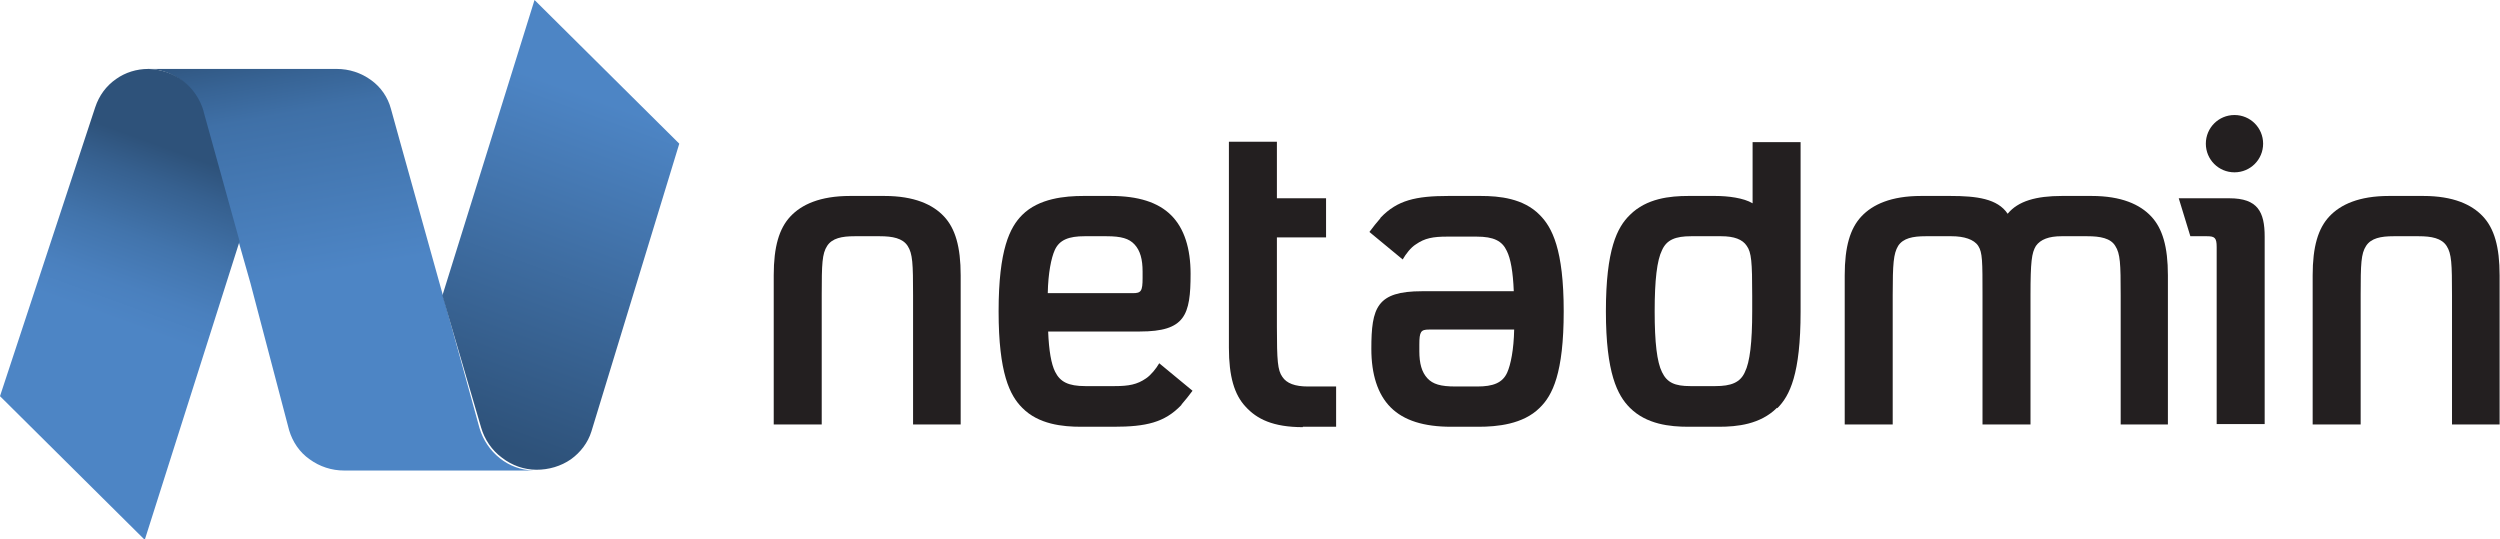 <svg width="811" height="175" viewBox="0 0 811 175" fill="none" xmlns="http://www.w3.org/2000/svg">
<g clip-path="url(#clip0_2593_3604)">
<path d="M565.026 83.291C565.026 83.291 565.026 83.291 565.151 83.417H565.026V83.291Z" fill="#231F20"/>
<path d="M383.213 131.407C377.814 137.06 371.787 138.442 361.24 138.442H350.693C344.791 138.442 336.881 137.688 331.607 132.286C327.589 128.266 323.948 121.106 323.948 101.005C323.948 80.905 327.589 73.744 331.607 69.724C337.006 64.322 345.545 63.568 351.446 63.568H360.361C369.15 63.568 375.679 65.578 379.948 69.849C384.217 74.121 386.226 80.653 386.226 88.819C386.226 102.261 384.469 107.538 369.778 107.538H340.02C340.271 113.819 341.024 118.09 342.28 120.603C343.912 123.869 346.549 125.251 352.074 125.251H361.616C366.137 125.251 368.899 124.749 371.787 122.739C373.294 121.734 375.051 119.598 376.056 117.839L386.854 126.759C385.85 128.141 384.343 130.025 383.338 131.156L383.213 131.407ZM370.657 88.065C370.657 84.171 369.903 81.281 368.02 79.271C366.262 77.387 363.751 76.633 358.98 76.633H351.823C346.8 76.633 343.661 77.764 342.154 81.156C341.024 83.668 340.02 88.568 339.894 95.1H367.518C370.155 95.1 370.657 94.472 370.657 90.201V87.94V88.065Z" fill="#231F20"/>
<path d="M447.877 70.603C453.276 64.95 459.303 63.568 469.85 63.568H480.397C486.299 63.568 494.209 64.322 499.483 69.724C503.501 73.744 507.267 80.905 507.267 101.005C507.267 121.106 503.626 128.266 499.483 132.286C494.084 137.688 485.545 138.442 479.644 138.442H470.729C461.94 138.442 455.411 136.432 451.142 132.161C446.872 127.889 444.864 121.357 444.864 113.191C444.864 99.749 446.621 94.472 461.312 94.472H491.07C490.819 88.191 490.066 83.92 488.81 81.407C487.303 78.141 484.541 76.759 479.016 76.759H469.474C464.828 76.759 462.191 77.261 459.303 79.271C457.671 80.276 456.038 82.412 455.034 84.171L444.236 75.251C445.24 73.869 446.747 71.985 447.751 70.854L447.877 70.603ZM460.433 113.945C460.433 117.839 461.186 120.729 463.07 122.739C464.828 124.623 467.339 125.377 472.11 125.377H479.267C484.29 125.377 487.429 124.246 488.935 120.854C490.066 118.342 491.07 113.442 491.196 106.91H463.572C460.935 106.91 460.433 107.538 460.433 111.809V114.07V113.945Z" fill="#231F20"/>
<path d="M422.639 138.568C412.971 138.568 407.697 135.93 404.056 131.91C400.415 128.015 398.657 122.111 398.657 112.814V45.98H414.227V64.322H430.173V77.01H414.227V106.03C414.227 117.086 414.478 120.101 415.984 122.236C417.366 124.372 420.128 125.377 424.271 125.377H433.437V138.442H422.639V138.568Z" fill="#231F20"/>
<path d="M576.452 132.286C571.053 137.688 563.519 138.442 557.617 138.442H547.698C541.797 138.442 534.138 137.688 528.738 132.286C524.72 128.266 520.954 121.105 520.954 101.005C520.954 80.904 524.595 73.744 528.738 69.724C534.138 64.322 541.797 63.568 547.698 63.568H556.487C560.505 63.568 565.653 64.196 568.541 65.955V46.105H584.111V101.131C584.111 121.357 580.595 128.392 576.577 132.412L576.452 132.286ZM568.416 95.98C568.416 84.925 568.165 81.909 566.658 79.774C565.277 77.638 562.514 76.633 558.371 76.633H548.577C543.555 76.633 540.667 77.764 539.16 81.156C537.528 84.422 536.774 90.829 536.774 101.005C536.774 111.181 537.528 117.462 539.16 120.729C540.792 124.121 543.303 125.251 548.326 125.251H556.487C561.51 125.251 564.523 124.121 566.03 120.729C567.662 117.462 568.416 111.055 568.416 101.005V95.98Z" fill="#231F20"/>
<path d="M687.95 137.688V95.729C687.95 85.553 687.824 82.287 686.192 79.774C684.685 77.261 681.295 76.633 677.152 76.633H668.739C664.721 76.633 661.959 77.638 660.452 79.774C659.071 82.035 658.694 84.925 658.694 95.854V137.688H643.125V95.854C643.125 84.799 643.125 81.91 641.743 79.774C640.362 77.638 637.098 76.633 633.08 76.633H624.667C620.524 76.633 617.385 77.261 615.752 79.774C614.246 82.287 613.994 85.553 613.994 95.729V137.688H598.425V89.322C598.425 80.025 600.183 74.121 603.824 70.226C607.465 66.332 613.492 63.568 623.16 63.568H632.703C641.241 63.568 648.021 64.447 651.286 69.347C654.676 65.201 660.578 63.568 668.865 63.568H678.533C688.201 63.568 694.228 66.332 697.869 70.226C701.511 74.121 703.268 80.025 703.268 89.322V137.688H687.699H687.95Z" fill="#231F20"/>
<path d="M724.865 55.904C719.717 55.904 715.573 51.759 715.573 46.608C715.573 41.457 719.717 37.312 724.865 37.312C730.013 37.312 734.157 41.457 734.157 46.608C734.157 51.759 730.013 55.904 724.865 55.904Z" fill="#231F20"/>
<path d="M795.43 137.688V95.729C795.43 85.553 795.305 82.287 793.673 79.774C792.04 77.261 788.776 76.633 784.632 76.633H776.471C772.327 76.633 769.188 77.261 767.556 79.774C765.924 82.287 765.798 85.553 765.798 95.729V137.688H750.228V89.322C750.228 80.025 751.986 74.121 755.628 70.226C759.269 66.332 765.296 63.568 774.964 63.568H786.139C795.807 63.568 801.834 66.332 805.475 70.226C809.117 74.121 810.874 80.025 810.874 89.322V137.688H795.305H795.43Z" fill="#231F20"/>
<path d="M296.199 137.688V95.729C296.199 85.553 296.073 82.287 294.441 79.774C292.809 77.261 289.544 76.633 285.401 76.633H277.239C273.096 76.633 269.957 77.261 268.324 79.774C266.692 82.287 266.567 85.553 266.567 95.729V137.688H250.997V89.322C250.997 80.025 252.755 74.121 256.396 70.226C260.037 66.332 266.064 63.568 275.733 63.568H286.907C296.576 63.568 302.603 66.332 306.244 70.226C309.885 74.121 311.643 80.025 311.643 89.322V137.688H296.073H296.199Z" fill="#231F20"/>
<path d="M719.089 80.151V137.563H734.659V76.759C734.659 68.719 732.399 64.322 723.233 64.322H706.784L710.551 76.633H715.95C718.461 76.633 719.089 77.136 719.089 80.151Z" fill="#231F20"/>
<path fill-rule="evenodd" clip-rule="evenodd" d="M77.346 78.141L81.238 91.834L93.794 139.573C94.924 143.342 97.184 146.734 100.449 148.995C103.714 151.382 107.606 152.638 111.624 152.638H173.023C169.005 152.513 165.239 151.131 162.1 148.618C158.961 146.106 156.7 142.714 155.57 138.945L143.768 96.106L129.705 45.729L126.817 35.301C125.812 31.533 123.552 28.266 120.413 26.005C117.149 23.618 113.256 22.362 109.238 22.362H47.839C51.857 22.362 55.875 23.744 59.014 26.256C62.153 28.769 64.538 32.161 65.669 36.055L77.346 78.141Z" fill="url(#paint0_linear_2593_3604)"/>
<path fill-rule="evenodd" clip-rule="evenodd" d="M173.4 0L143.516 95.854L156.073 138.693C157.203 142.588 159.588 146.106 162.853 148.492C166.118 151.005 170.01 152.387 174.028 152.387C178.046 152.387 181.938 151.256 185.203 148.995C188.342 146.734 190.728 143.593 191.858 139.95L220.36 46.608L173.4 0Z" fill="url(#paint1_linear_2593_3604)"/>
<path fill-rule="evenodd" clip-rule="evenodd" d="M66.045 36.055C64.915 32.161 62.529 28.643 59.391 26.256C56.126 23.744 52.233 22.487 48.09 22.362C44.323 22.362 40.682 23.492 37.668 25.628C34.404 27.89 32.144 31.03 30.888 34.799L0 128.518L46.96 175.126L77.722 78.266L66.045 36.181V36.055Z" fill="url(#paint2_linear_2593_3604)"/>
</g>
<defs>
<linearGradient id="paint0_linear_2593_3604" x1="95.175" y1="0.879" x2="116.166" y2="119.971" gradientUnits="userSpaceOnUse">
<stop stop-color="#3F70A7"/>
<stop offset="0.08" stop-color="#2E527A"/>
<stop offset="0.19" stop-color="#376394"/>
<stop offset="0.29" stop-color="#3F70A7"/>
<stop offset="0.73" stop-color="#4D85C5"/>
<stop offset="1" stop-color="#4D85C5"/>
</linearGradient>
<linearGradient id="paint1_linear_2593_3604" x1="196.127" y1="32.915" x2="156.412" y2="141.821" gradientUnits="userSpaceOnUse">
<stop stop-color="#4D85C5"/>
<stop offset="1" stop-color="#2E527A"/>
</linearGradient>
<linearGradient id="paint2_linear_2593_3604" x1="59.014" y1="49.749" x2="39.031" y2="104.516" gradientUnits="userSpaceOnUse">
<stop stop-color="#2E527A"/>
<stop offset="0.19" stop-color="#36608F"/>
<stop offset="0.52" stop-color="#4274AC"/>
<stop offset="0.8" stop-color="#4A80BE"/>
<stop offset="1" stop-color="#4D85C5"/>
</linearGradient>
<clipPath id="clip0_2593_3604">
<rect width="811" height="175" fill="white"/>
</clipPath>
</defs>
</svg>

